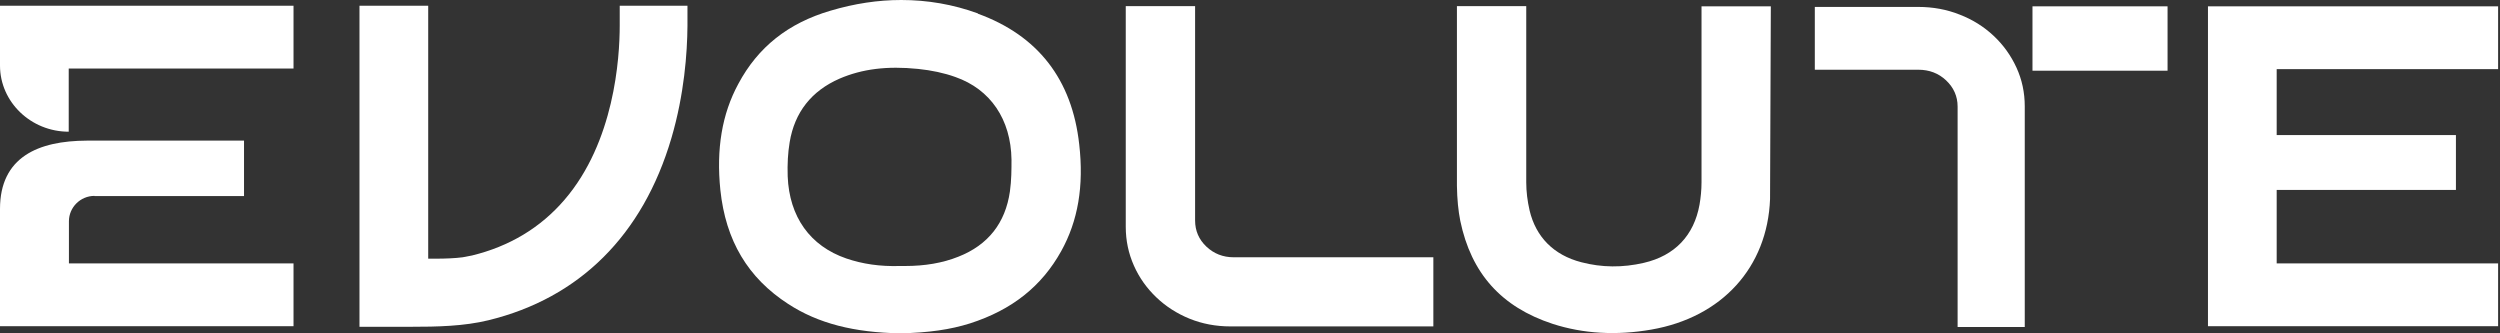 <svg xmlns="http://www.w3.org/2000/svg" width="135" height="18" viewBox="0 0 135 18" fill="none">
  <rect x="0" y="0" width="135" height="18" fill="#333333" stroke="none"/>
  <g clip-path="url(#clip0_5910_5810)">
    <path d="M52.813 0.727C51.465 0.235 50.075 0 48.663 0C47.412 0 46.139 0.193 44.845 0.578C42.556 1.251 40.931 2.545 39.872 4.524C38.984 6.16 38.674 8.043 38.899 10.257C39.187 12.995 40.385 15.005 42.567 16.417C44.182 17.465 46.107 17.957 48.621 18C50.15 17.968 51.316 17.797 52.375 17.465C54.642 16.738 56.246 15.465 57.305 13.562C58.214 11.925 58.535 10.043 58.278 7.797C57.893 4.289 56.043 1.914 52.802 0.738M54.535 10.342C54.289 12.043 53.359 13.23 51.754 13.861C50.899 14.203 49.947 14.364 48.867 14.364C48.781 14.364 48.685 14.364 48.599 14.364C47.519 14.396 46.578 14.257 45.701 13.957C43.744 13.283 42.621 11.711 42.535 9.519C42.514 8.866 42.546 8.246 42.642 7.679C42.909 6.064 43.819 4.909 45.337 4.246C46.556 3.722 47.904 3.551 49.583 3.722C50.3 3.797 50.974 3.936 51.594 4.16C53.487 4.824 54.589 6.449 54.621 8.62C54.621 9.134 54.621 9.733 54.535 10.342Z" fill="white"/>
    <path d="M107.658 1.936C107.134 1.444 106.524 1.059 105.829 0.791C105.134 0.513 104.385 0.374 103.583 0.374H98V3.765H103.583C104.182 3.765 104.684 3.957 105.091 4.342C105.497 4.727 105.711 5.198 105.711 5.754V17.658H109.337V5.743C109.337 4.995 109.187 4.299 108.888 3.647C108.588 2.995 108.182 2.428 107.658 1.936Z" fill="white"/>
    <path d="M117.048 0.342H109.754V3.818H117.048V0.342Z" fill="white"/>
    <path d="M33.465 0.31C33.465 0.749 33.465 1.294 33.465 1.369C33.465 3.155 33.176 7.658 30.481 10.791C29.187 12.299 27.508 13.305 25.486 13.797C25.337 13.829 25.166 13.861 24.984 13.893C24.588 13.947 24.011 13.968 23.604 13.968H23.123V0.31H19.412V17.647H22.117C23.657 17.647 25.048 17.615 26.374 17.294C31.294 16.096 34.716 12.695 36.257 7.455C36.952 5.091 37.112 2.856 37.123 1.401C37.123 1.273 37.123 0.738 37.123 0.31H33.465Z" fill="white"/>
    <path d="M95.625 0.342H91.882V9.84C91.882 10.267 91.839 10.674 91.775 11.048C91.476 12.717 90.438 13.807 88.77 14.193C87.625 14.46 86.492 14.449 85.39 14.16C83.903 13.775 82.941 12.802 82.599 11.369C82.481 10.856 82.417 10.342 82.417 9.84V0.332H78.674V10.032C78.684 10.759 78.748 11.38 78.855 11.925C79.444 14.759 81.069 16.578 83.839 17.487C85.486 18.021 87.283 18.128 89.176 17.797C92.994 17.134 95.444 14.428 95.583 10.749L95.625 0.332V0.342Z" fill="white"/>
    <path d="M5.102 10.588H13.177V7.594H4.684C2.064 7.604 0 8.481 0 11.283V17.615H15.85V14.225H3.722V11.947C3.722 11.198 4.342 10.578 5.102 10.578" fill="white"/>
    <path d="M0 0.31V3.54C0 5.508 1.668 7.112 3.711 7.112V3.701H15.85V0.31H0Z" fill="white"/>
    <path d="M60.791 12.246V0.332H64.535V11.904C64.535 12.46 64.738 12.931 65.144 13.316C65.551 13.7 66.043 13.893 66.62 13.893H77.401V17.626H66.439C65.658 17.626 64.92 17.487 64.235 17.209C63.551 16.93 62.952 16.545 62.438 16.053C61.925 15.562 61.519 14.995 61.23 14.342C60.941 13.69 60.791 12.995 60.791 12.246Z" fill="white"/>
    <path d="M134.898 3.733V0.342H119.23V17.615H134.898V14.225H122.941V10.257H132.62V7.294H122.941V3.733H134.898Z" fill="white"/>
  </g>
  <defs>
    <clipPath id="clip0_5910_5810">
      <rect width="134.898" height="18" fill="white"/>
    </clipPath>
  </defs>
</svg>